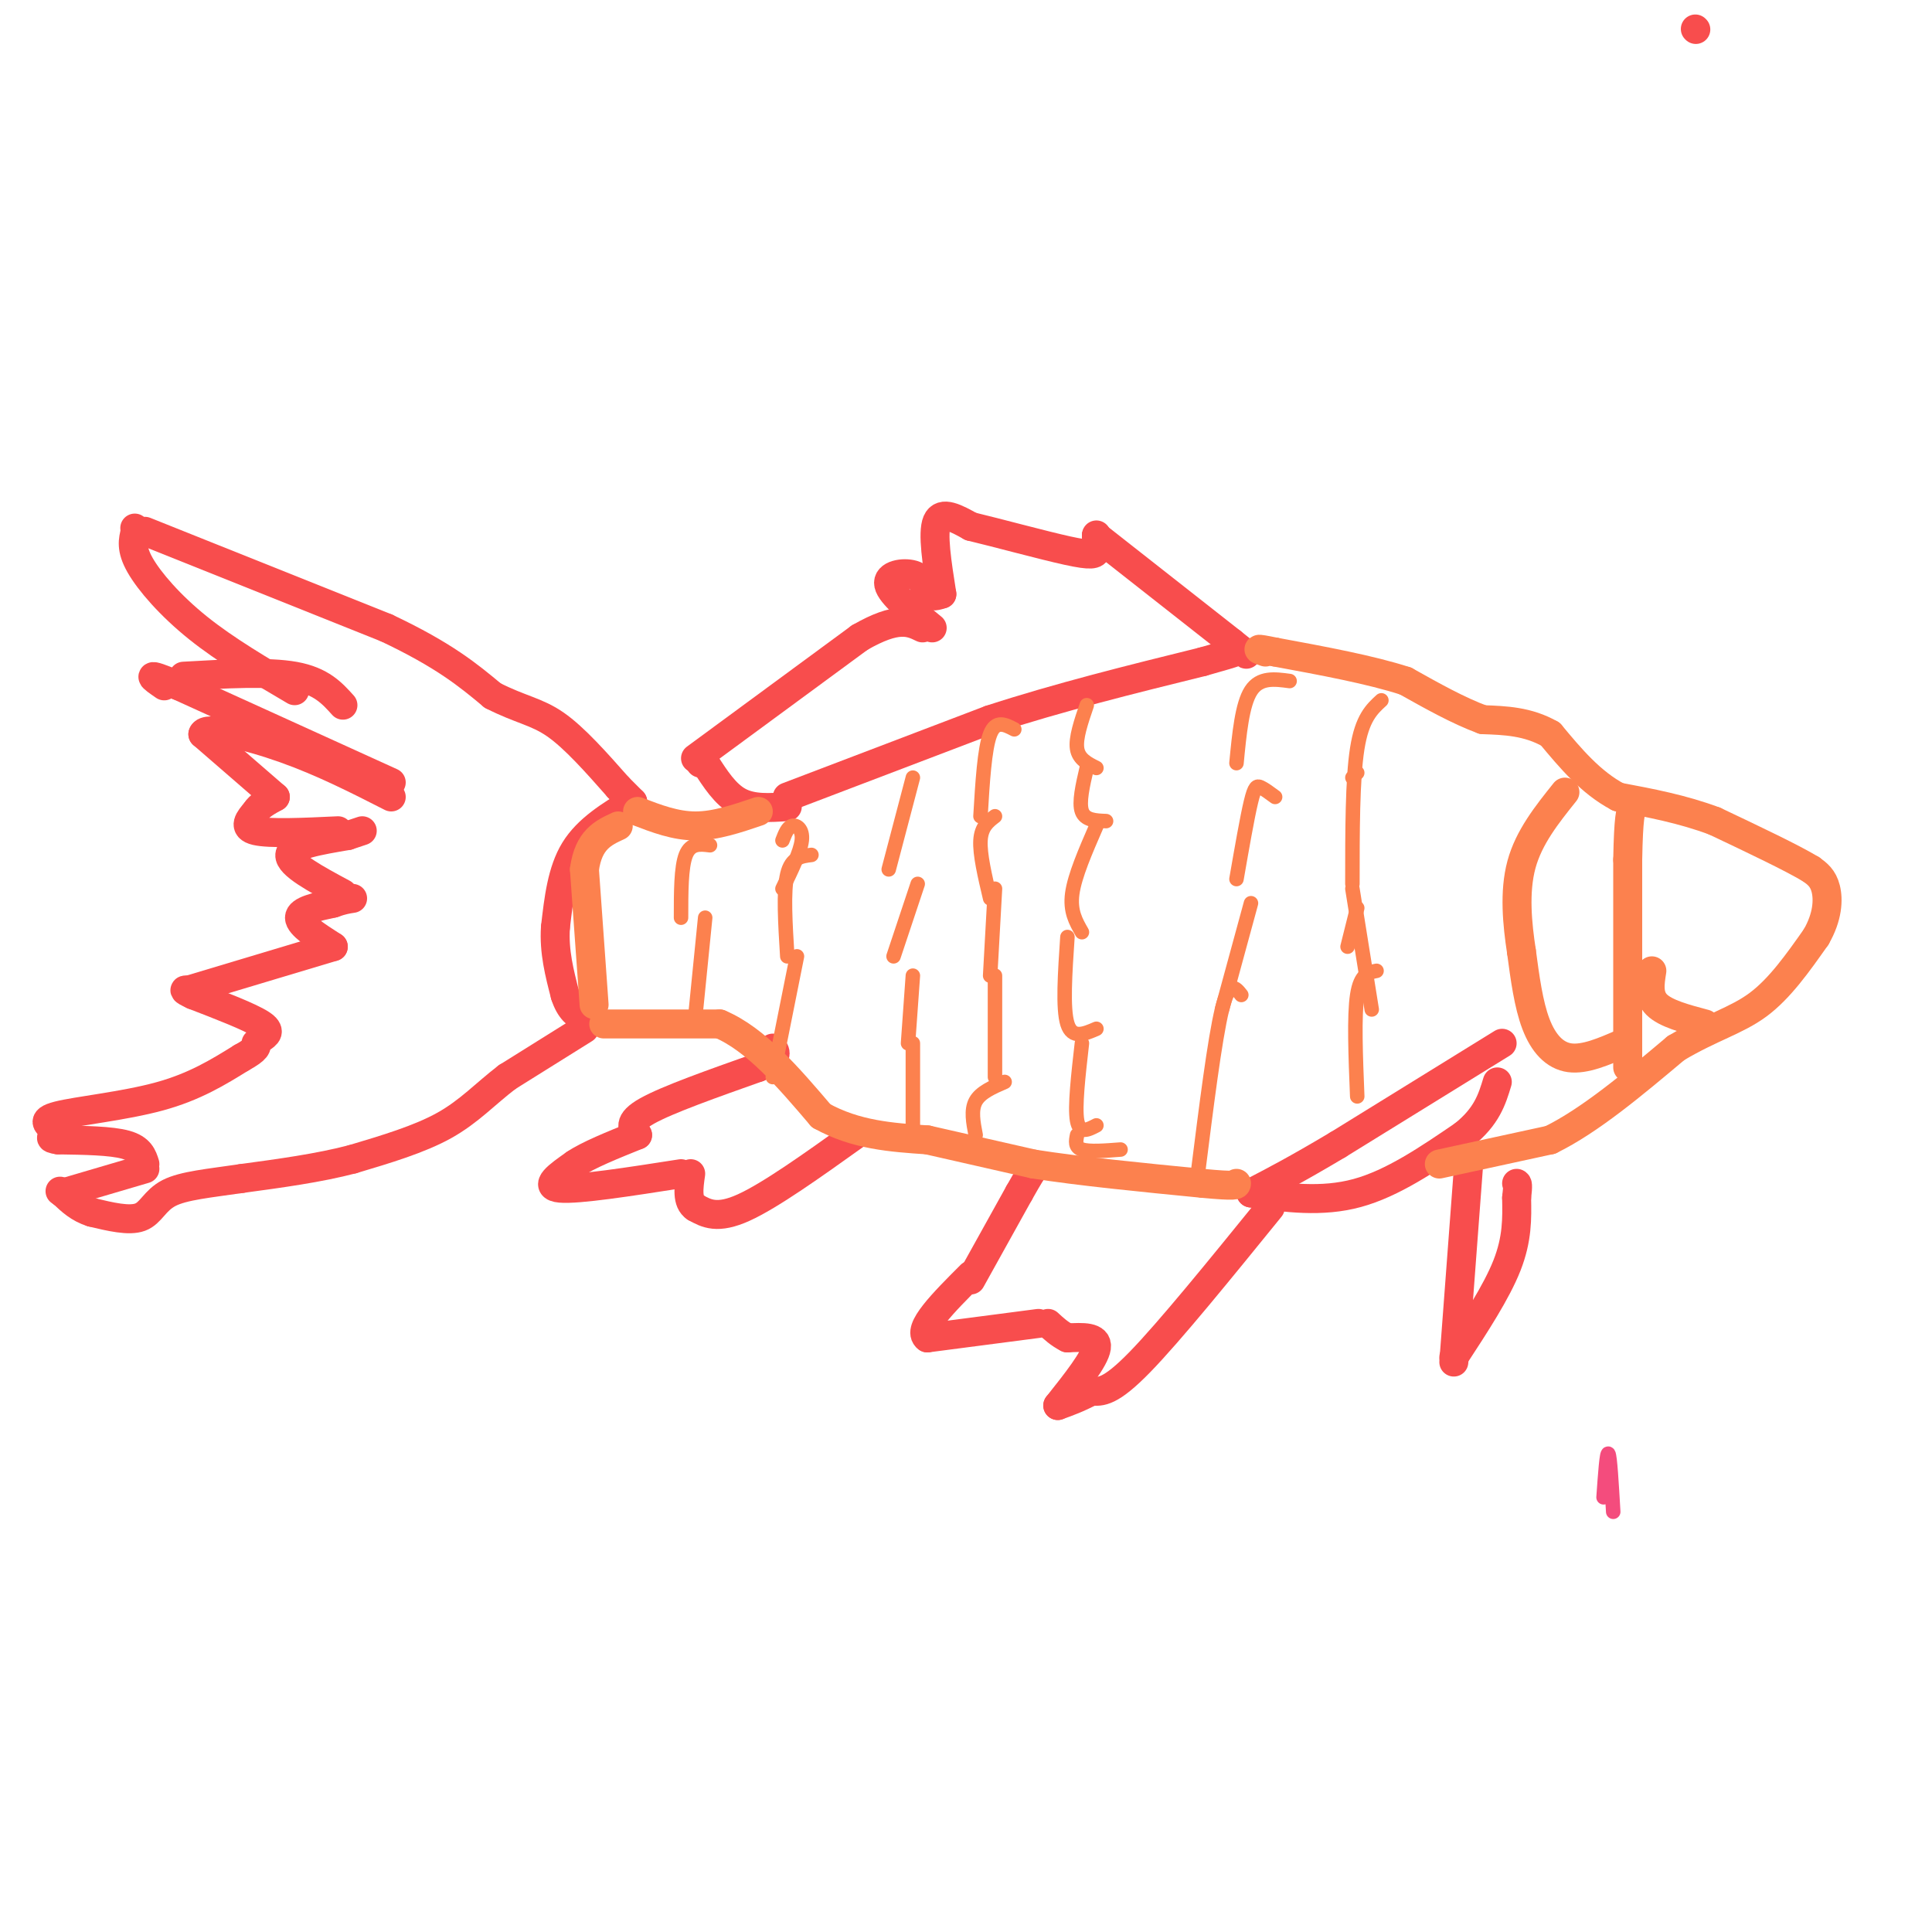 <svg viewBox='0 0 400 400' version='1.1' xmlns='http://www.w3.org/2000/svg' xmlns:xlink='http://www.w3.org/1999/xlink'><g fill='none' stroke='#F84D4D' stroke-width='6' stroke-linecap='round' stroke-linejoin='round'><path d='M351,6c0.000,0.000 0.100,0.100 0.1,0.1'/><path d='M121,213c0.000,0.000 -16.000,10.000 -16,10'/><path d='M105,223c-4.533,3.467 -7.867,7.133 -13,10c-5.133,2.867 -12.067,4.933 -19,7'/><path d='M73,240c-7.000,1.833 -15.000,2.917 -23,4'/><path d='M50,244c-6.714,0.988 -12.000,1.458 -15,3c-3.000,1.542 -3.714,4.155 -6,5c-2.286,0.845 -6.143,-0.077 -10,-1'/><path d='M19,251c-2.667,-0.833 -4.333,-2.417 -6,-4'/><path d='M13,247c-1.000,-0.667 -0.500,-0.333 0,0'/><path d='M13,247c0.000,0.000 17.000,-5.000 17,-5'/><path d='M30,241c-0.500,-1.583 -1.000,-3.167 -4,-4c-3.000,-0.833 -8.500,-0.917 -14,-1'/><path d='M12,236c-2.333,-0.333 -1.167,-0.667 0,-1'/><path d='M12,234c-1.956,-1.000 -3.911,-2.000 0,-3c3.911,-1.000 13.689,-2.000 21,-4c7.311,-2.000 12.156,-5.000 17,-8'/><path d='M50,219c3.333,-1.833 3.167,-2.417 3,-3'/><path d='M54,215c1.167,-0.750 2.333,-1.500 0,-3c-2.333,-1.500 -8.167,-3.750 -14,-6'/><path d='M40,206c-2.500,-1.167 -1.750,-1.083 -1,-1'/><path d='M39,205c0.000,0.000 30.000,-9.000 30,-9'/><path d='M69,196c-3.500,-2.250 -7.000,-4.500 -7,-6c0.000,-1.500 3.500,-2.250 7,-3'/><path d='M69,187c1.833,-0.667 2.917,-0.833 4,-1'/><path d='M71,185c-5.583,-3.000 -11.167,-6.000 -11,-8c0.167,-2.000 6.083,-3.000 12,-4'/><path d='M72,173c2.500,-0.833 2.750,-0.917 3,-1'/><path d='M70,172c-7.083,0.333 -14.167,0.667 -17,0c-2.833,-0.667 -1.417,-2.333 0,-4'/><path d='M53,168c0.667,-1.167 2.333,-2.083 4,-3'/><path d='M57,165c0.000,0.000 -15.000,-13.000 -15,-13'/><path d='M42,152c0.467,-1.800 9.133,0.200 17,3c7.867,2.800 14.933,6.400 22,10'/><path d='M81,162c0.000,0.000 -44.000,-20.000 -44,-20'/><path d='M37,142c-7.833,-3.333 -5.417,-1.667 -3,0'/><path d='M38,140c8.750,-0.500 17.500,-1.000 23,0c5.500,1.000 7.750,3.500 10,6'/><path d='M61,143c-7.133,-4.200 -14.267,-8.400 -20,-13c-5.733,-4.600 -10.067,-9.600 -12,-13c-1.933,-3.400 -1.467,-5.200 -1,-7'/><path d='M28,110c-0.167,-1.167 -0.083,-0.583 0,0'/><path d='M30,110c0.000,0.000 50.000,20.000 50,20'/><path d='M80,130c12.000,5.667 17.000,9.833 22,14'/><path d='M102,144c5.733,2.933 9.067,3.267 13,6c3.933,2.733 8.467,7.867 13,13'/><path d='M128,163c2.667,2.667 2.833,2.833 3,3'/><path d='M131,166c-4.667,2.833 -9.333,5.667 -12,10c-2.667,4.333 -3.333,10.167 -4,16'/><path d='M115,192c-0.333,5.000 0.833,9.500 2,14'/><path d='M117,206c1.000,3.167 2.500,4.083 4,5'/><path d='M163,167c-3.583,0.250 -7.167,0.500 -10,-1c-2.833,-1.500 -4.917,-4.750 -7,-8'/><path d='M146,158c-1.333,-1.333 -1.167,-0.667 -1,0'/><path d='M144,157c0.000,0.000 34.000,-25.000 34,-25'/><path d='M178,132c7.833,-4.500 10.417,-3.250 13,-2'/><path d='M193,130c-4.289,-3.489 -8.578,-6.978 -9,-9c-0.422,-2.022 3.022,-2.578 5,-2c1.978,0.578 2.489,2.289 3,4'/><path d='M192,123c1.000,0.667 2.000,0.333 3,0'/><path d='M195,123c-1.000,-6.333 -2.000,-12.667 -1,-15c1.000,-2.333 4.000,-0.667 7,1'/><path d='M201,109c5.250,1.250 14.875,3.875 20,5c5.125,1.125 5.750,0.750 6,0c0.250,-0.750 0.125,-1.875 0,-3'/><path d='M227,111c0.000,-0.500 0.000,-0.250 0,0'/><path d='M227,111c0.000,0.000 28.000,22.000 28,22'/><path d='M255,133c4.833,3.833 2.917,2.417 1,1'/><path d='M163,165c0.000,0.000 42.000,-16.000 42,-16'/><path d='M205,149c14.333,-4.667 29.167,-8.333 44,-12'/><path d='M249,137c8.333,-2.333 7.167,-2.167 6,-2'/><path d='M311,216c0.000,0.000 -34.000,21.000 -34,21'/><path d='M277,237c-8.667,5.167 -13.333,7.583 -18,10'/><path d='M259,247c7.333,1.000 14.667,2.000 22,0c7.333,-2.000 14.667,-7.000 22,-12'/><path d='M303,235c4.833,-3.833 5.917,-7.417 7,-11'/><path d='M304,242c0.000,0.000 -3.000,40.000 -3,40'/><path d='M301,281c4.417,-6.750 8.833,-13.500 11,-19c2.167,-5.500 2.083,-9.750 2,-14'/><path d='M314,248c0.333,-2.833 0.167,-2.917 0,-3'/><path d='M263,250c-10.417,12.833 -20.833,25.667 -27,32c-6.167,6.333 -8.083,6.167 -10,6'/><path d='M226,288c-2.833,1.500 -4.917,2.250 -7,3'/><path d='M219,291c3.833,-4.833 7.667,-9.667 8,-12c0.333,-2.333 -2.833,-2.167 -6,-2'/><path d='M221,277c-1.667,-0.833 -2.833,-1.917 -4,-3'/><path d='M215,274c0.000,0.000 -23.000,3.000 -23,3'/><path d='M192,277c-2.333,-1.667 3.333,-7.333 9,-13'/><path d='M201,265c0.000,0.000 10.000,-18.000 10,-18'/><path d='M211,247c2.167,-3.833 2.583,-4.417 3,-5'/><path d='M177,235c-8.750,6.250 -17.500,12.500 -23,15c-5.500,2.500 -7.750,1.250 -10,0'/><path d='M144,250c-1.833,-1.167 -1.417,-4.083 -1,-7'/><path d='M141,243c-10.667,1.667 -21.333,3.333 -25,3c-3.667,-0.333 -0.333,-2.667 3,-5'/><path d='M119,241c2.667,-1.833 7.833,-3.917 13,-6'/><path d='M132,235c-1.083,-1.333 -2.167,-2.667 2,-5c4.167,-2.333 13.583,-5.667 23,-9'/><path d='M157,221c4.333,-2.167 3.667,-3.083 3,-4'/></g>
<g fill='none' stroke='#FC814E' stroke-width='6' stroke-linecap='round' stroke-linejoin='round'><path d='M125,212c0.000,0.000 24.000,0.000 24,0'/><path d='M149,212c7.500,3.167 14.250,11.083 21,19'/><path d='M170,231c7.167,4.000 14.583,4.500 22,5'/><path d='M192,236c7.333,1.667 14.667,3.333 22,5'/><path d='M214,241c9.500,1.500 22.250,2.750 35,4'/><path d='M249,245c7.000,0.667 7.000,0.333 7,0'/><path d='M298,241c0.000,0.000 23.000,-5.000 23,-5'/><path d='M321,236c8.167,-4.000 17.083,-11.500 26,-19'/><path d='M347,217c7.289,-4.333 12.511,-5.667 17,-9c4.489,-3.333 8.244,-8.667 12,-14'/><path d='M376,194c2.444,-4.222 2.556,-7.778 2,-10c-0.556,-2.222 -1.778,-3.111 -3,-4'/><path d='M375,180c-3.833,-2.333 -11.917,-6.167 -20,-10'/><path d='M355,170c-6.667,-2.500 -13.333,-3.750 -20,-5'/><path d='M335,165c-5.667,-3.000 -9.833,-8.000 -14,-13'/><path d='M321,152c-4.667,-2.667 -9.333,-2.833 -14,-3'/><path d='M307,149c-5.000,-1.833 -10.500,-4.917 -16,-8'/><path d='M291,141c-7.167,-2.333 -17.083,-4.167 -27,-6'/><path d='M264,135c-4.833,-1.000 -3.417,-0.500 -2,0'/><path d='M132,168c3.917,1.500 7.833,3.000 12,3c4.167,0.000 8.583,-1.500 13,-3'/><path d='M123,208c0.000,0.000 -2.000,-28.000 -2,-28'/><path d='M121,180c0.833,-6.167 3.917,-7.583 7,-9'/><path d='M336,216c-3.933,1.711 -7.867,3.422 -11,3c-3.133,-0.422 -5.467,-2.978 -7,-7c-1.533,-4.022 -2.267,-9.511 -3,-15'/><path d='M315,197c-0.867,-5.667 -1.533,-12.333 0,-18c1.533,-5.667 5.267,-10.333 9,-15'/><path d='M337,221c0.000,0.000 0.000,-43.000 0,-43'/><path d='M337,178c0.167,-9.000 0.583,-10.000 1,-11'/><path d='M342,201c-0.417,2.583 -0.833,5.167 1,7c1.833,1.833 5.917,2.917 10,4'/></g>
<g fill='none' stroke='#FC814E' stroke-width='3' stroke-linecap='round' stroke-linejoin='round'><path d='M225,146c-1.167,3.417 -2.333,6.833 -2,9c0.333,2.167 2.167,3.083 4,4'/><path d='M225,159c-0.833,3.583 -1.667,7.167 -1,9c0.667,1.833 2.833,1.917 5,2'/><path d='M227,171c-2.250,5.167 -4.500,10.333 -5,14c-0.500,3.667 0.750,5.833 2,8'/><path d='M221,194c-0.500,7.417 -1.000,14.833 0,18c1.000,3.167 3.500,2.083 6,1'/><path d='M224,216c-0.750,6.583 -1.500,13.167 -1,16c0.500,2.833 2.250,1.917 4,1'/><path d='M223,235c-0.250,1.250 -0.500,2.500 1,3c1.500,0.500 4.750,0.250 8,0'/><path d='M202,235c-0.500,-2.583 -1.000,-5.167 0,-7c1.000,-1.833 3.500,-2.917 6,-4'/><path d='M206,223c0.000,0.000 0.000,-21.000 0,-21'/><path d='M205,202c0.000,0.000 1.000,-18.000 1,-18'/><path d='M205,186c-1.083,-4.583 -2.167,-9.167 -2,-12c0.167,-2.833 1.583,-3.917 3,-5'/><path d='M203,169c0.417,-7.000 0.833,-14.000 2,-17c1.167,-3.000 3.083,-2.000 5,-1'/><path d='M189,234c0.000,0.000 0.000,-18.000 0,-18'/><path d='M188,216c0.000,0.000 1.000,-14.000 1,-14'/><path d='M185,198c0.000,0.000 5.000,-15.000 5,-15'/><path d='M184,180c0.000,0.000 5.000,-19.000 5,-19'/><path d='M160,223c0.000,0.000 5.000,-25.000 5,-25'/><path d='M163,198c-0.417,-6.750 -0.833,-13.500 0,-17c0.833,-3.500 2.917,-3.750 5,-4'/><path d='M162,174c0.533,-1.378 1.067,-2.756 2,-3c0.933,-0.244 2.267,0.644 2,3c-0.267,2.356 -2.133,6.178 -4,10'/><path d='M144,210c0.000,0.000 2.000,-20.000 2,-20'/><path d='M141,190c0.000,-5.250 0.000,-10.500 1,-13c1.000,-2.500 3.000,-2.250 5,-2'/><path d='M248,243c1.750,-13.917 3.500,-27.833 5,-34c1.500,-6.167 2.750,-4.583 4,-3'/><path d='M253,209c0.000,0.000 6.000,-22.000 6,-22'/><path d='M256,182c1.111,-6.378 2.222,-12.756 3,-16c0.778,-3.244 1.222,-3.356 2,-3c0.778,0.356 1.889,1.178 3,2'/><path d='M256,158c0.583,-6.083 1.167,-12.167 3,-15c1.833,-2.833 4.917,-2.417 8,-2'/><path d='M281,227c-0.333,-8.333 -0.667,-16.667 0,-21c0.667,-4.333 2.333,-4.667 4,-5'/><path d='M279,196c0.000,0.000 2.000,-8.000 2,-8'/><path d='M280,161c0.000,0.000 1.000,-1.000 1,-1'/><path d='M286,145c-2.000,1.833 -4.000,3.667 -5,10c-1.000,6.333 -1.000,17.167 -1,28'/><path d='M280,184c0.000,0.000 4.000,25.000 4,25'/></g>
<g fill='none' stroke='#F44C7D' stroke-width='3' stroke-linecap='round' stroke-linejoin='round'><path d='M334,313c-0.333,-5.750 -0.667,-11.500 -1,-12c-0.333,-0.500 -0.667,4.250 -1,9'/></g>
</svg>
